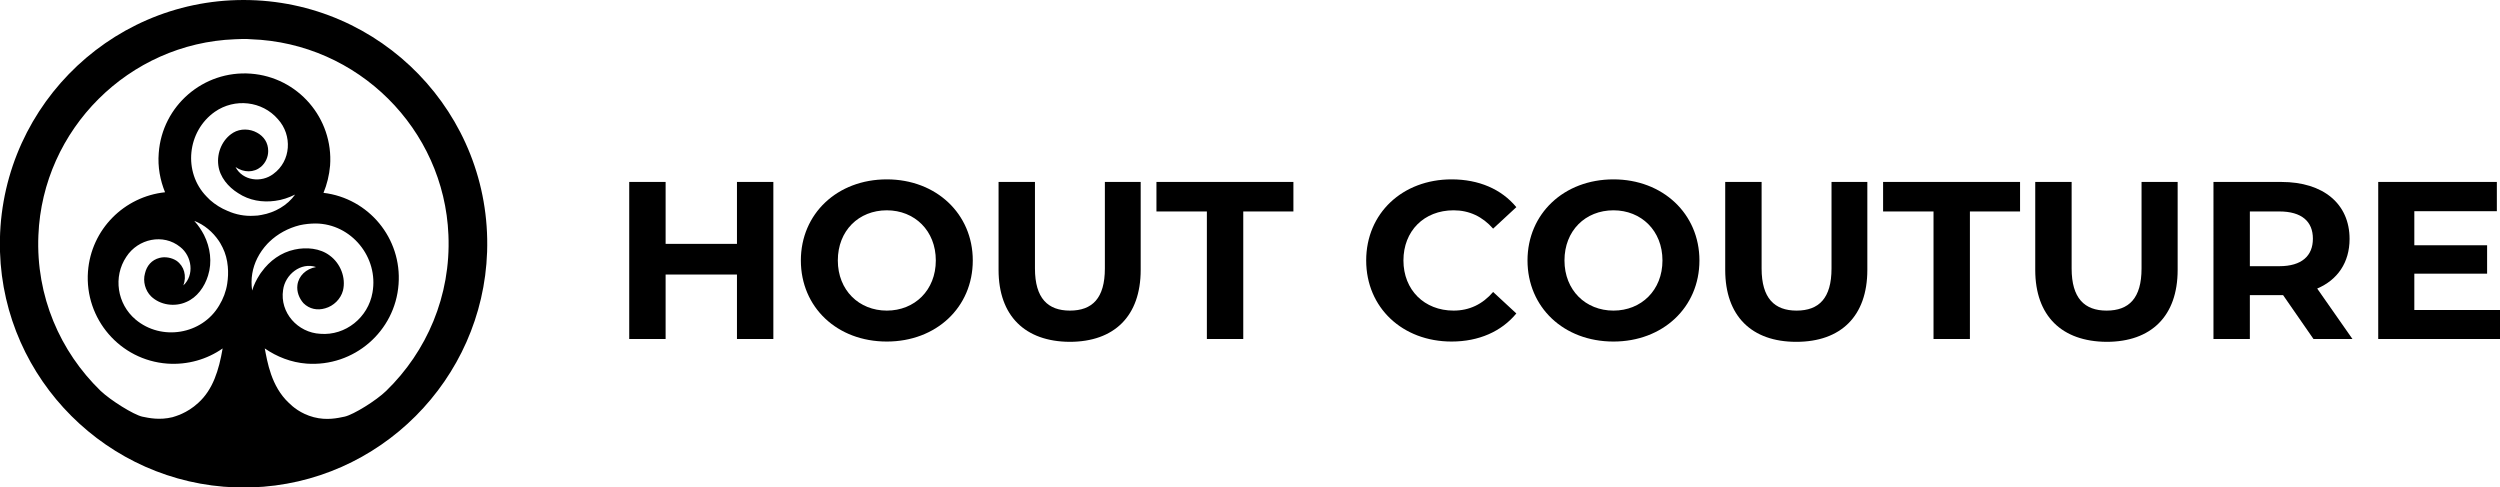 <?xml version="1.0" encoding="utf-8"?>
<!-- Generator: Adobe Illustrator 28.3.0, SVG Export Plug-In . SVG Version: 6.00 Build 0)  -->
<svg version="1.1" id="Ebene_1" xmlns="http://www.w3.org/2000/svg" xmlns:xlink="http://www.w3.org/1999/xlink" x="0px" y="0px"
	 viewBox="0 0 872.5 170.1" style="enable-background:new 0 0 872.5 170.1;" xml:space="preserve">
<path d="M269.9,63.5v54.8h-12.7V95.8h-24.9v22.5h-12.7V63.5h12.7v21.6h24.9V63.5H269.9z"/>
<path d="M279.5,90.9c0-16.3,12.7-28.3,30-28.3c17.2,0,30,12,30,28.3c0,16.4-12.8,28.3-30,28.3C292.1,119.2,279.5,107.2,279.5,90.9z
	 M326.6,90.9c0-10.4-7.4-17.5-17.1-17.5c-9.8,0-17.1,7.1-17.1,17.5s7.4,17.5,17.1,17.5C319.2,108.4,326.6,101.3,326.6,90.9z"/>
<path d="M348.5,94.2V63.5h12.7v30.2c0,10.4,4.5,14.7,12.2,14.7c7.8,0,12.2-4.3,12.2-14.7V63.5h12.5v30.7c0,16.1-9.2,25.1-24.8,25.1
	C357.8,119.2,348.5,110.3,348.5,94.2z"/>
<path d="M421.1,73.8h-17.5V63.5h47.8v10.3h-17.5v44.5h-12.7V73.8z"/>
<path d="M476.8,90.9c0-16.5,12.7-28.3,29.8-28.3c9.5,0,17.4,3.4,22.6,9.7l-8.1,7.5c-3.7-4.2-8.3-6.4-13.8-6.4
	c-10.3,0-17.5,7.2-17.5,17.5s7.3,17.5,17.5,17.5c5.5,0,10.1-2.2,13.8-6.5l8.1,7.5c-5.2,6.3-13.1,9.8-22.6,9.8
	C489.5,119.2,476.8,107.4,476.8,90.9z"/>
<path d="M533.1,90.9c0-16.3,12.7-28.3,30-28.3c17.2,0,30,12,30,28.3c0,16.4-12.8,28.3-30,28.3C545.7,119.2,533.1,107.2,533.1,90.9z
	 M580.2,90.9c0-10.4-7.4-17.5-17.1-17.5c-9.8,0-17.1,7.1-17.1,17.5s7.4,17.5,17.1,17.5C572.8,108.4,580.2,101.3,580.2,90.9z"/>
<path d="M602.1,94.2V63.5h12.7v30.2c0,10.4,4.5,14.7,12.2,14.7c7.8,0,12.2-4.3,12.2-14.7V63.5h12.5v30.7c0,16.1-9.2,25.1-24.8,25.1
	S602.1,110.3,602.1,94.2z"/>
<path d="M674.7,73.8h-17.5V63.5h47.8v10.3h-17.5v44.5h-12.7V73.8z"/>
<path d="M710.3,94.2V63.5H723v30.2c0,10.4,4.5,14.7,12.2,14.7c7.8,0,12.2-4.3,12.2-14.7V63.5H760v30.7c0,16.1-9.2,25.1-24.8,25.1
	C719.6,119.2,710.3,110.3,710.3,94.2z"/>
<path d="M807.4,118.3L796.8,103h-0.6h-11v15.3h-12.7V63.5h23.7c14.6,0,23.8,7.6,23.8,19.9c0,8.2-4.2,14.3-11.3,17.3l12.3,17.6H807.4
	z M795.5,73.8h-10.3v19.1h10.3c7.8,0,11.7-3.6,11.7-9.6C807.2,77.3,803.3,73.8,795.5,73.8z"/>
<path d="M872.5,108.1v10.2H830V63.5h41.4v10.2h-28.8v11.9h25.4v9.9h-25.4v12.7H872.5z"/>
<g>
	<path d="M85,0C37.2,0-1.5,39.7,0,87.9c1.4,44.6,37.6,80.7,82.2,82.2c0.9,0,1.9,0,2.8,0c0.9,0,1.9,0,2.8,0
		c44.6-1.4,80.7-37.6,82.2-82.2C171.6,39.7,132.9,0,85,0z M79.3,99L79.3,99c-0.4,2.7-1.4,5.3-2.8,7.6c-6,10.2-20.2,12.5-29.2,4.9
		c-6.4-5.4-7.9-14.9-3.2-21.9c4.1-6.3,12.9-8.2,18.8-3.4C67,89.4,67.9,96,64,99.6c1.2-3.3,0.3-6.7-2.4-8.6c-1.7-1.1-4-1.5-5.9-1
		c-2.8,0.7-4.5,2.8-5.1,5.4c-0.8,2.8,0.1,6,2.1,8c3.2,3.1,8.3,3.8,12.3,2c3.8-1.6,6.4-5.3,7.6-9.2c1.5-4.7,0.8-9.8-1.4-14.2
		c-0.9-1.7-2-3.4-3.4-4.9c3.5,1.3,6.5,3.9,8.6,7c0.2,0.3,0.3,0.5,0.5,0.8c0.3,0.5,0.5,1,0.8,1.5c1,2,1.6,4.3,1.8,6.6
		C79.7,95.1,79.6,97,79.3,99z M79.4,73.6c-2.2-0.9-4.3-2.2-6.1-3.8c-0.4-0.4-0.8-0.8-1.2-1.2c-8.3-8.5-6.8-22.8,2.9-29.6
		c6.9-4.8,16.5-3.8,22,2.6c5.1,5.6,4.6,14.6-1.6,19.1c-4.2,3.2-10.7,2.4-13.2-2.4c2.9,2,6.4,2,8.9-0.1c1.6-1.4,2.5-3.4,2.5-5.5
		c0-2.9-1.5-5.1-3.9-6.4c-2.5-1.4-5.8-1.5-8.3,0c-3.8,2.3-5.8,7-5.2,11.4c0.5,4.1,3.5,7.6,6.9,9.7C87,70,91.6,70.7,96,70.1
		c2.4-0.3,4.8-1.1,7-2.2c-2.7,3.8-7.1,6.3-11.7,7.1c-0.9,0.2-1.8,0.3-2.7,0.3C85.5,75.5,82.3,74.9,79.4,73.6z M90.6,95.9
		c-1.1,1.7-2,3.5-2.6,5.5c-0.6-4.1,0.1-7.9,1.8-11.3c0.9-1.8,2.1-3.5,3.5-5c0.2-0.2,0.5-0.5,0.7-0.7c0,0,0,0,0,0
		c2.9-2.8,6.6-4.8,10.6-5.8c1.8-0.4,3.7-0.6,5.6-0.6c12.4,0.1,22,11.8,19.8,24.1c-1.5,8.7-9.4,15.1-18.2,14.4
		c-7.9-0.4-14.2-7.4-13-15.3c0.7-5.4,6.2-9.8,11.5-8c-3.5,0.6-6.1,3.1-6.5,6.3c-0.3,2.3,0.6,4.6,2.1,6.3c2.1,2.1,4.9,2.6,7.6,1.8
		c2.9-0.8,5.4-3.2,6.2-6.2c1.1-4.5-0.9-9.5-4.6-12.2c-3.4-2.6-8.2-3-12.3-2.1c-4.7,1-8.7,3.9-11.5,7.8
		C91.1,95.2,90.8,95.5,90.6,95.9z M134.8,136.4c-3.5,3.4-11.4,8.3-14.5,9c-2.4,0.5-6.2,1.4-10.8,0.2c-4.6-1.2-7.5-3.8-8.7-5
		c-6.2-5.8-7.5-14.4-8.4-19c4.2,2.9,9.2,4.9,14.6,5.3c16.5,1.2,30.9-11.2,32.1-27.7c1.2-16-10.4-30-26.2-31.9c1.2-2.9,2-6.1,2.3-9.5
		c1.2-16.5-11.2-30.9-27.7-32.1C71,24.5,56.6,36.9,55.4,53.4c-0.4,4.9,0.5,9.5,2.2,13.7C43.4,68.6,31.8,80,30.7,94.8
		c-1.2,16.5,11.2,30.9,27.7,32.1c7.1,0.5,13.9-1.5,19.3-5.3c-1.3,7.6-3.4,14.4-8.5,19c-4,3.7-8.1,4.7-9,5c-4.5,1.1-8.2,0.3-10.6-0.2
		c-3-0.7-10.9-5.6-14.5-9c-14.1-13.7-22.6-33-21.7-54.3c1.5-37,31.6-67,68.6-68.4c0.9,0,1.9-0.1,2.8-0.1c0.9,0,1.9,0,2.8,0.1
		C124.9,15,155,45,156.5,82C157.4,103.3,148.9,122.7,134.8,136.4z"/>
</g>
</svg>
